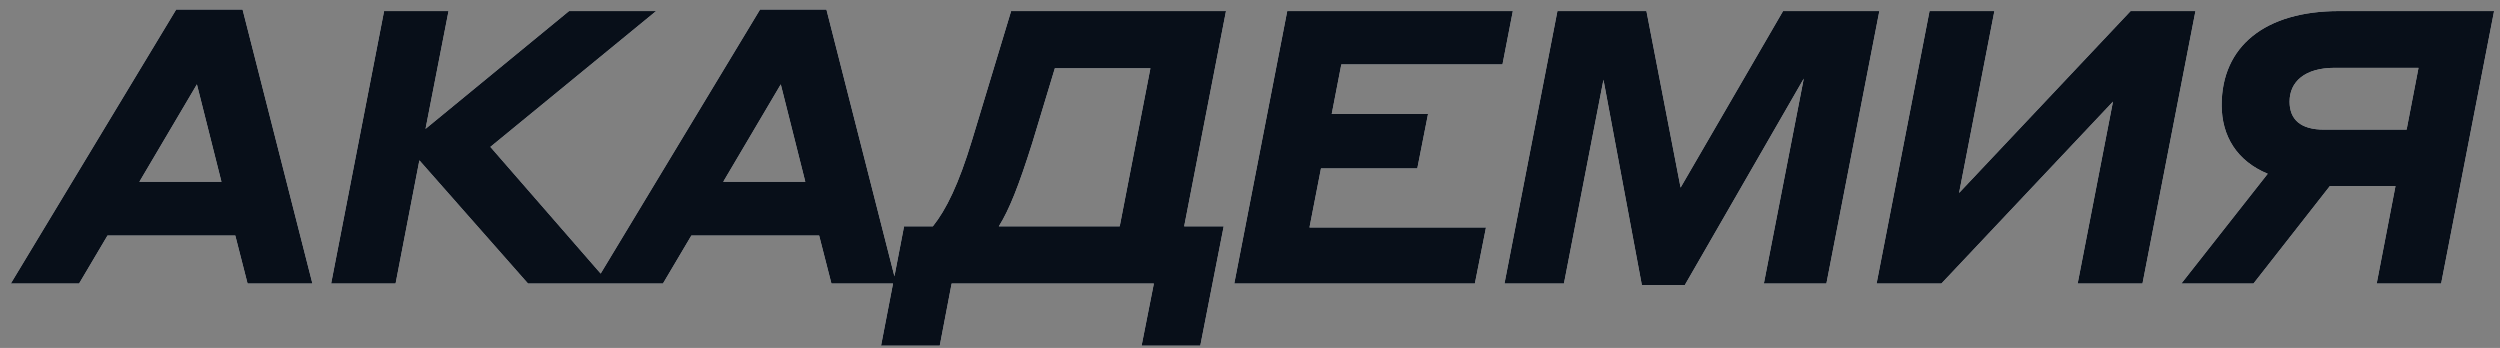 <?xml version="1.0" encoding="UTF-8"?> <svg xmlns="http://www.w3.org/2000/svg" width="194" height="27" viewBox="0 0 194 27" fill="none"><rect x="0" y="0" width="194" height="27" fill="#808080" stroke="none"/> <path d="M19.211 22L18.258 18.278H8.342L6.139 22H0.839L13.672 0.739H18.824L24.243 22H19.211ZM10.814 14.109H17.186L15.28 6.546L10.814 14.109ZM25.696 22L29.805 0.858H34.807L33.021 10L44.157 0.858H50.917L38.053 11.399L47.284 22H40.971L32.544 12.442L30.698 22H25.696ZM64.518 22L63.565 18.278H53.65L51.446 22H46.146L58.98 0.739H64.131L69.55 22H64.518ZM56.121 14.109H62.493L60.588 6.546L56.121 14.109ZM81.858 5.295L80.101 11.102C79.059 14.407 78.314 16.283 77.51 17.563H86.89L89.272 5.295L81.858 5.295ZM78.463 0.858L95.138 0.858L91.892 17.563H94.96L93.143 26.824H88.587L89.54 22H73.848L72.925 26.824H68.369L70.155 17.563H72.389C73.431 16.253 74.384 14.318 75.426 10.893L78.463 0.858ZM95.779 22L99.889 0.858L117.397 0.858L116.593 4.997L104.087 4.997L103.343 8.839H110.817L109.983 13.067H102.509L101.616 17.653H115.313L114.45 22L95.779 22ZM127.764 0.858L130.414 14.556L138.365 0.858H145.838L141.729 22H136.876L139.972 6.099L130.742 22.119H127.407L124.429 6.189L121.362 22H116.747L120.856 0.858L127.764 0.858ZM145.623 22L149.732 0.858L154.765 0.858L152.025 14.973L165.335 0.858L170.368 0.858L166.258 22L161.226 22L163.966 7.886L150.655 22H145.623ZM174.872 22H169.274L175.974 13.484C173.592 12.501 172.401 10.566 172.401 8.154C172.401 3.598 175.766 0.858 181.512 0.858L193.542 0.858L189.433 22H184.431L185.89 14.437H180.798L174.872 22ZM180.351 10.059H186.753L187.676 5.265H181.155C178.862 5.265 177.671 6.337 177.671 7.886C177.671 9.285 178.535 10.059 180.351 10.059Z" fill="white"></path> <path d="M19.211 22L18.258 18.278H8.342L6.139 22H0.839L13.672 0.739H18.824L24.243 22H19.211ZM10.814 14.109H17.186L15.28 6.546L10.814 14.109ZM25.696 22L29.805 0.858H34.807L33.021 10L44.157 0.858H50.917L38.053 11.399L47.284 22H40.971L32.544 12.442L30.698 22H25.696ZM64.518 22L63.565 18.278H53.65L51.446 22H46.146L58.98 0.739H64.131L69.55 22H64.518ZM56.121 14.109H62.493L60.588 6.546L56.121 14.109ZM81.858 5.295L80.101 11.102C79.059 14.407 78.314 16.283 77.51 17.563H86.89L89.272 5.295L81.858 5.295ZM78.463 0.858L95.138 0.858L91.892 17.563H94.96L93.143 26.824H88.587L89.54 22H73.848L72.925 26.824H68.369L70.155 17.563H72.389C73.431 16.253 74.384 14.318 75.426 10.893L78.463 0.858ZM95.779 22L99.889 0.858L117.397 0.858L116.593 4.997L104.087 4.997L103.343 8.839H110.817L109.983 13.067H102.509L101.616 17.653H115.313L114.45 22L95.779 22ZM127.764 0.858L130.414 14.556L138.365 0.858H145.838L141.729 22H136.876L139.972 6.099L130.742 22.119H127.407L124.429 6.189L121.362 22H116.747L120.856 0.858L127.764 0.858ZM145.623 22L149.732 0.858L154.765 0.858L152.025 14.973L165.335 0.858L170.368 0.858L166.258 22L161.226 22L163.966 7.886L150.655 22H145.623ZM174.872 22H169.274L175.974 13.484C173.592 12.501 172.401 10.566 172.401 8.154C172.401 3.598 175.766 0.858 181.512 0.858L193.542 0.858L189.433 22H184.431L185.89 14.437H180.798L174.872 22ZM180.351 10.059H186.753L187.676 5.265H181.155C178.862 5.265 177.671 6.337 177.671 7.886C177.671 9.285 178.535 10.059 180.351 10.059Z" fill="#080F19"></path> </svg> 